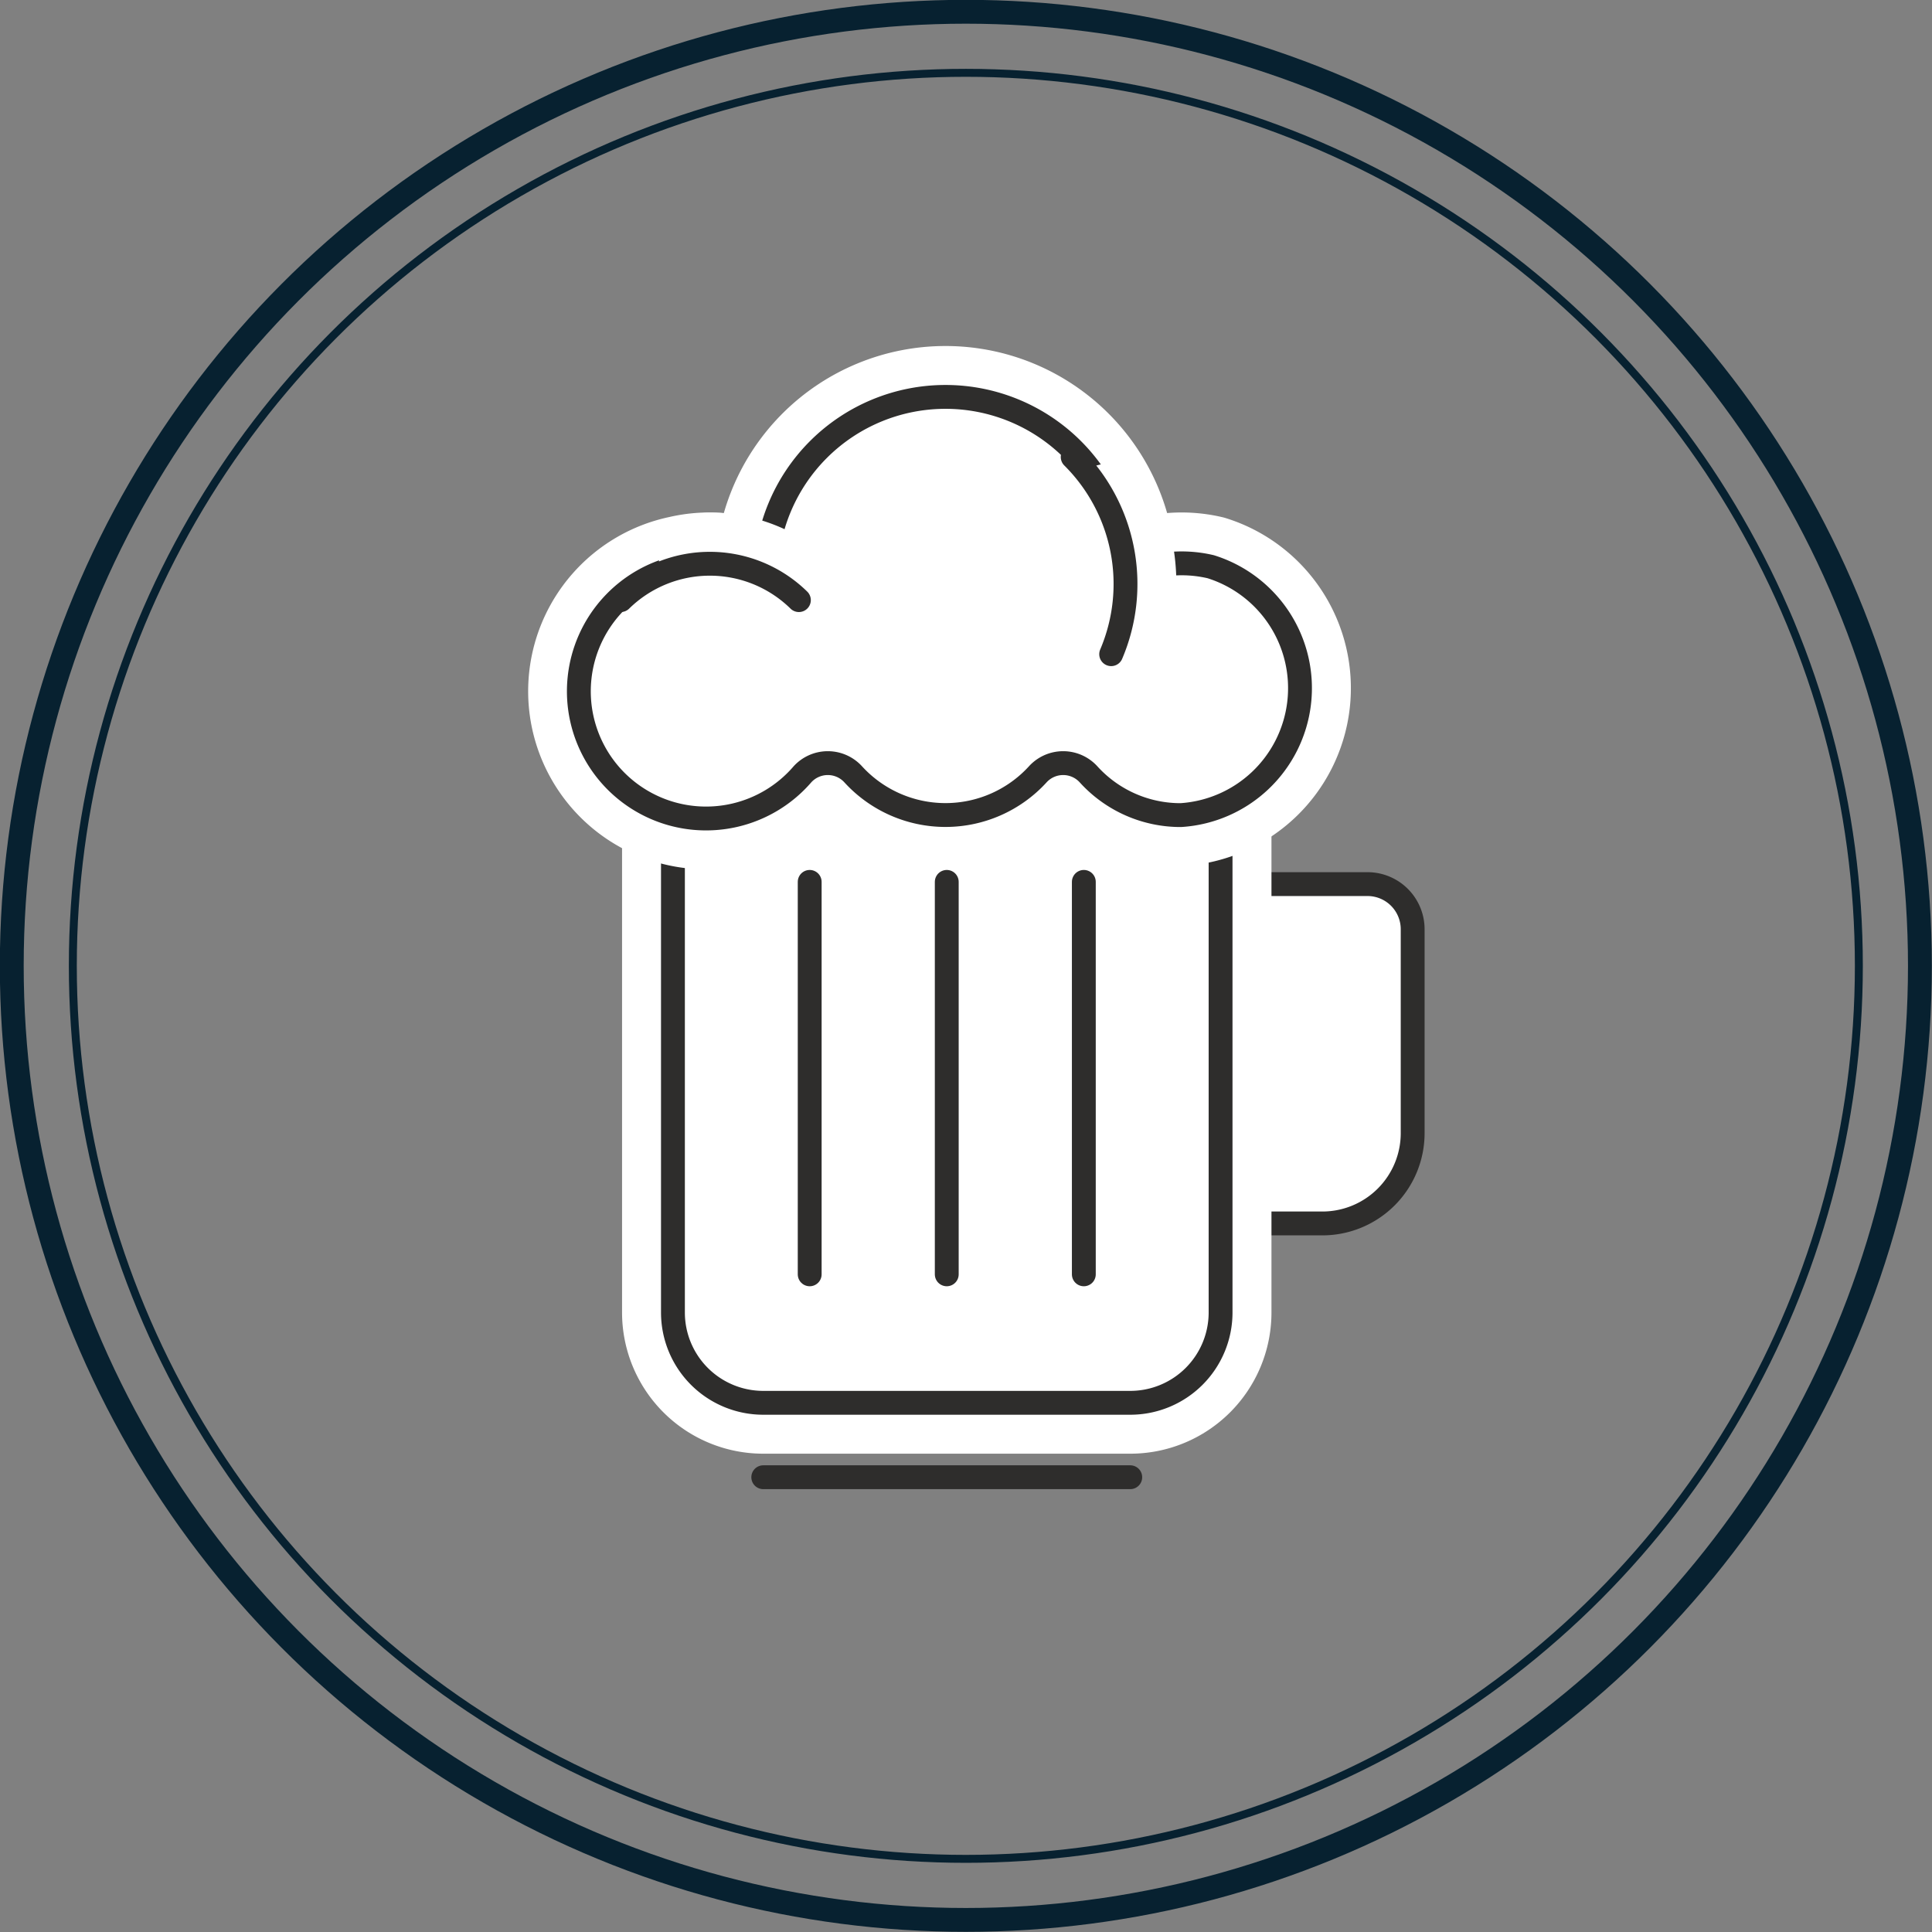 <svg xmlns="http://www.w3.org/2000/svg" width="60" height="60" viewBox="0 0 60.75 60.75"><rect x="0" y="0" width="60.75" height="60.75" fill="#808080" stroke="none"/><defs><style>.cls-1,.cls-2,.cls-5,.cls-6{fill:none;}.cls-1,.cls-2{stroke:#072130;stroke-miterlimit:10;}.cls-1,.cls-3,.cls-5{stroke-width:0.75px;}.cls-2{stroke-width:0.25px;}.cls-3,.cls-4{fill:#fff;}.cls-3,.cls-5{stroke:#2e2d2c;}.cls-3,.cls-4,.cls-5,.cls-6{stroke-linecap:round;stroke-linejoin:round;}.cls-4,.cls-6{stroke:#fff;stroke-width:3.2px;}</style></defs><g id="Layer_1_copy" data-name="Layer 1 copy"><circle class="cls-1" cx="30.37" cy="30.37" r="30"/><circle class="cls-2" cx="30.37" cy="30.37" r="28.08"/></g><g id="Layer_7" data-name="Layer 7"><path class="cls-3" d="M38.38,27.8H43a1.42,1.42,0,0,1,1.42,1.42v6.41a2.84,2.84,0,0,1-2.84,2.84H38.38a0,0,0,0,1,0,0V27.8A0,0,0,0,1,38.38,27.8Z"/><path class="cls-4" d="M38.38,21.67v19.6a2.84,2.84,0,0,1-2.84,2.84H24a2.84,2.84,0,0,1-2.84-2.84V21.67" transform="translate(0 0)"/><path class="cls-5" d="M38.38,21.67v19.6a2.84,2.84,0,0,1-2.84,2.84H24a2.84,2.84,0,0,1-2.84-2.84V21.67" transform="translate(0 0)"/><line class="cls-3" x1="35.54" y1="46.45" x2="24" y2="46.45"/><line class="cls-3" x1="34.08" y1="40.07" x2="34.08" y2="27.73"/><line class="cls-3" x1="29.77" y1="40.07" x2="29.77" y2="27.73"/><line class="cls-3" x1="25.46" y1="40.07" x2="25.46" y2="27.73"/><path class="cls-4" d="M38.07,17.82a4,4,0,0,0-2.69.31,5.65,5.65,0,0,0-11.3,0,4,4,0,0,0-2.69-.31,4,4,0,1,0,4.08,6.23.69.69,0,0,1,1.11,0,3.93,3.93,0,0,0,6.3,0,.68.68,0,0,1,1.1,0,3.93,3.93,0,0,0,3.15,1.58,4,4,0,0,0,.94-7.81Z" transform="translate(0 0)"/><path class="cls-3" d="M38.07,17.82a4,4,0,0,0-2.69.31,5.65,5.65,0,0,0-11.3,0,4,4,0,0,0-2.69-.31,4,4,0,1,0,3.84,6.53,1.08,1.08,0,0,1,1.6,0,3.93,3.93,0,0,0,5.8,0,1.08,1.08,0,0,1,1.6,0,3.9,3.9,0,0,0,2.9,1.28,4,4,0,0,0,.94-7.81Z" transform="translate(0 0)"/><path class="cls-4" d="M34.94,16.17a5.6,5.6,0,0,1,0,4.4" transform="translate(0 0)"/><path class="cls-5" d="M33.73,14.37a5.63,5.63,0,0,1,1.21,6.2" transform="translate(0 0)"/><path class="cls-6" d="M22.32,17.72a4,4,0,0,1,2.8,1.15" transform="translate(0 0)"/><path class="cls-5" d="M19.52,18.87a4,4,0,0,1,5.6,0" transform="translate(0 0)"/></g></svg>